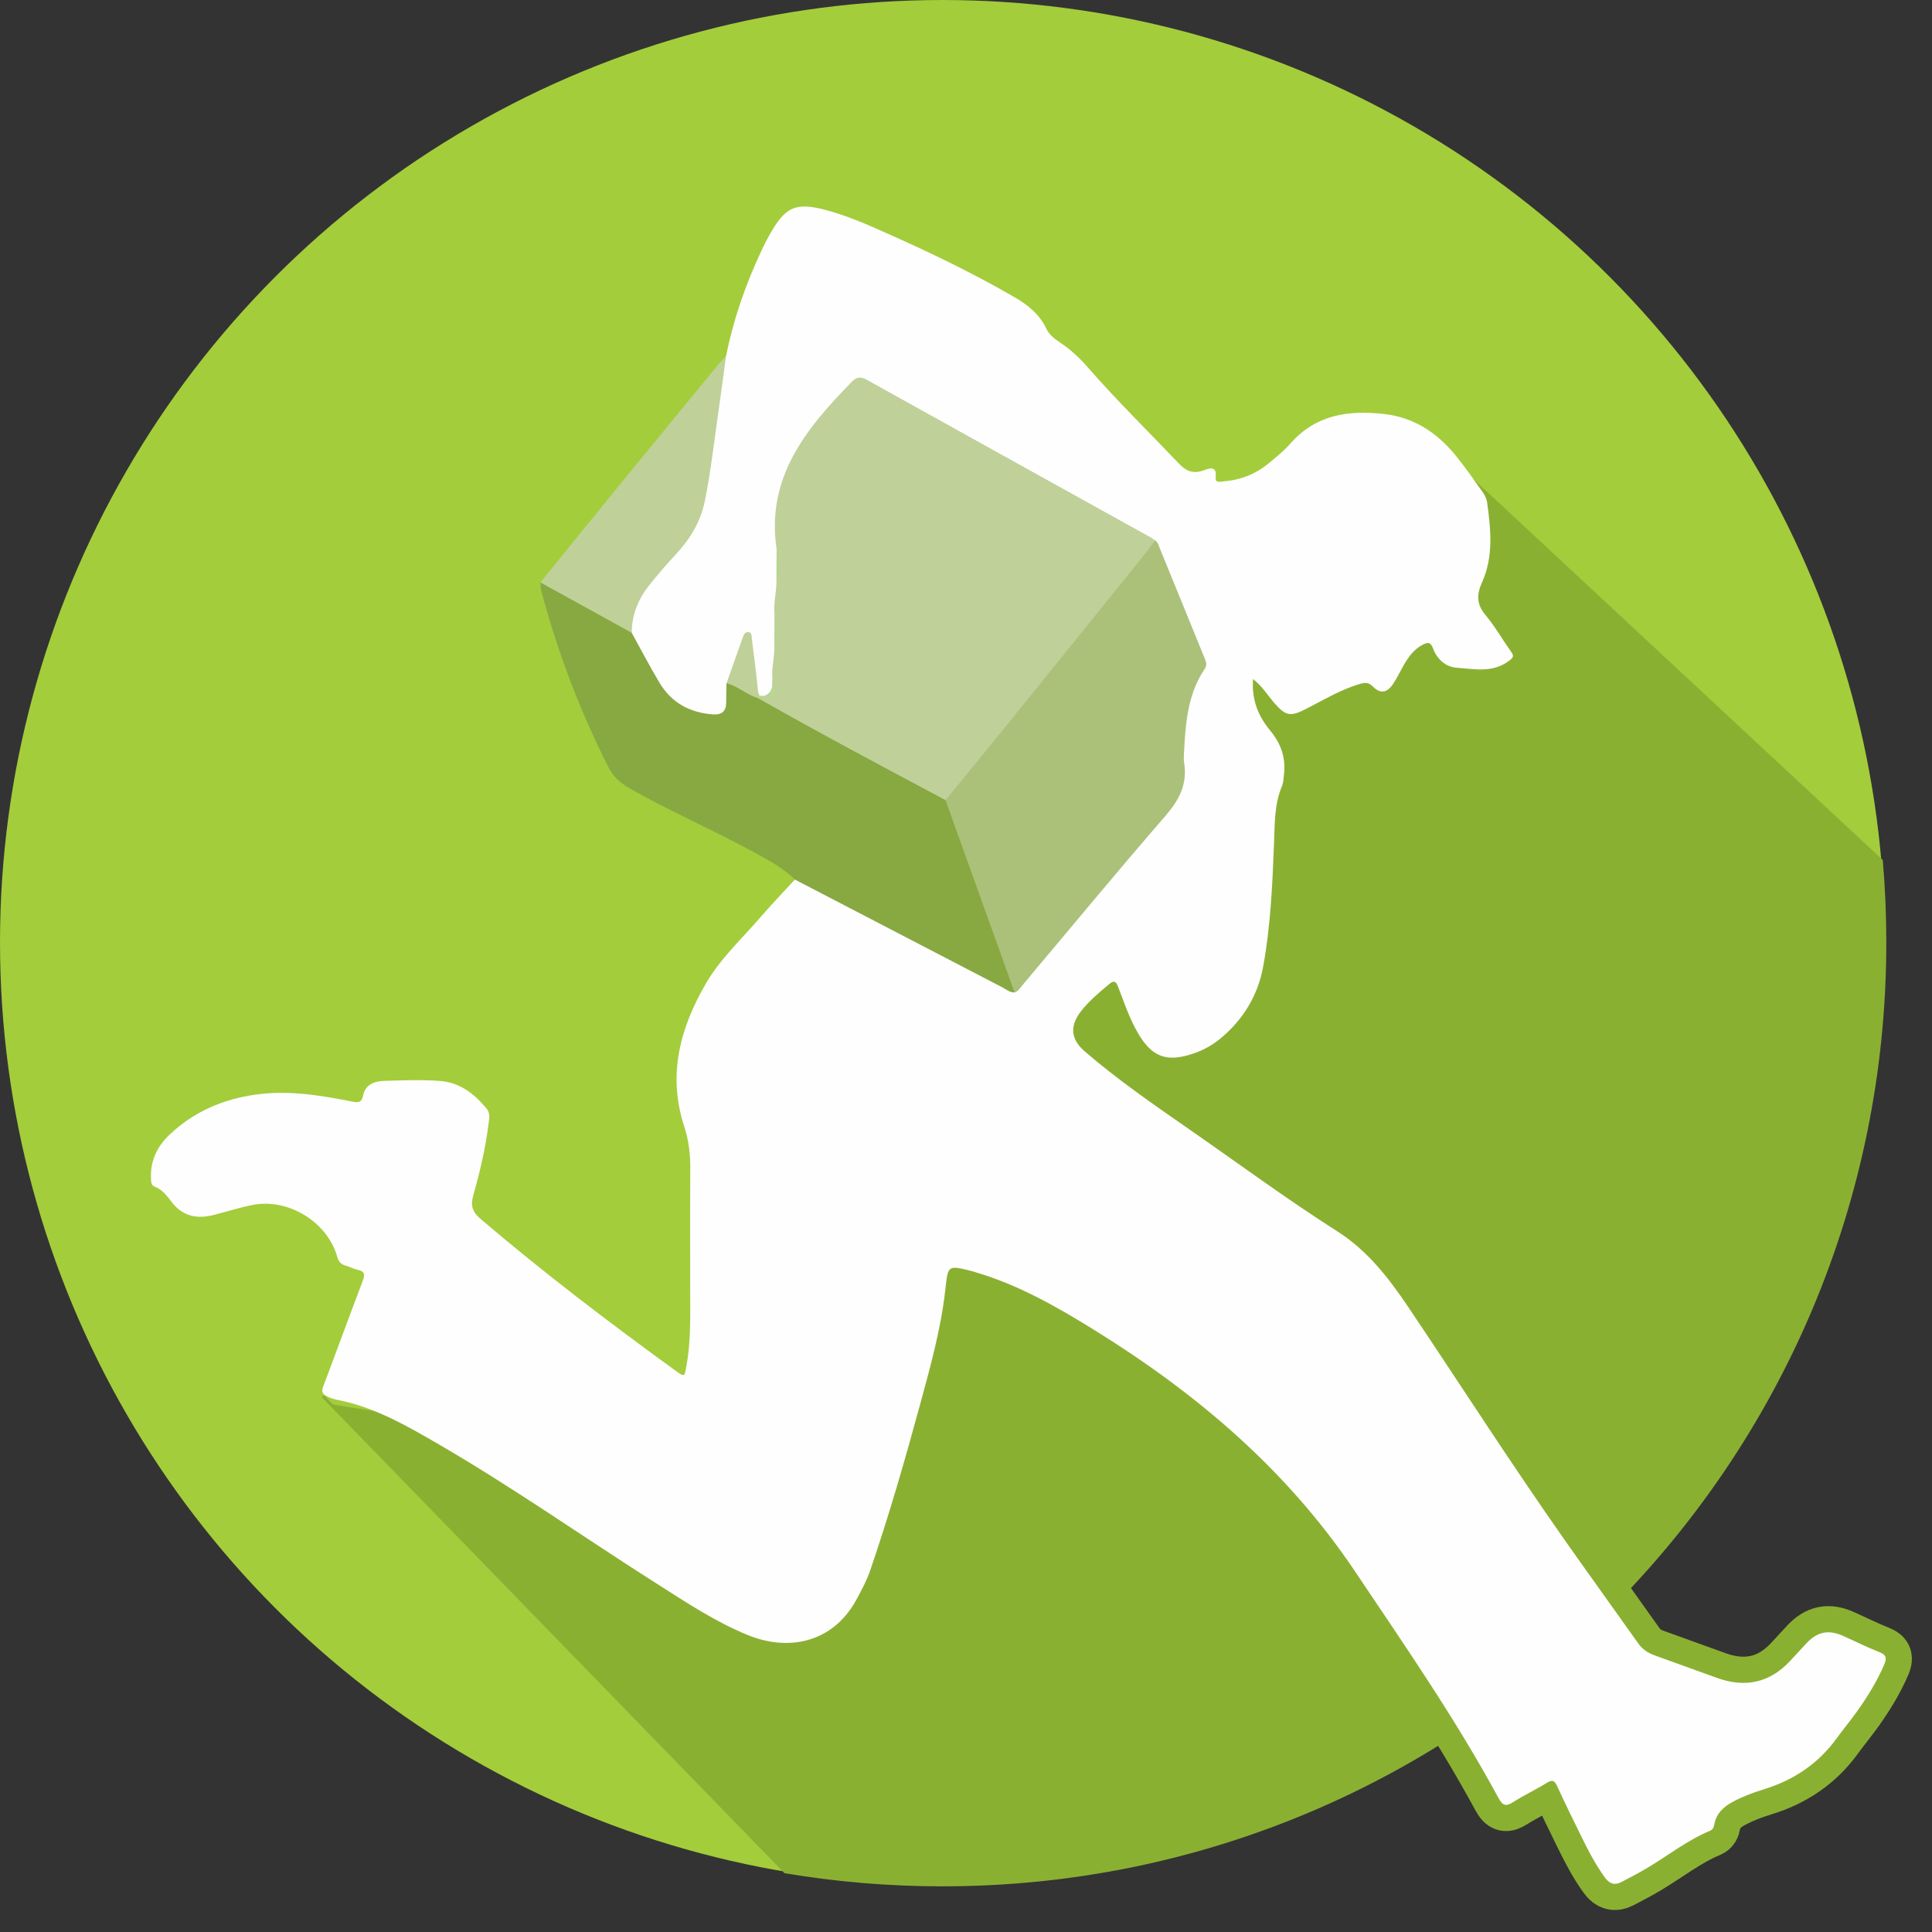 <svg width="82" height="82" viewBox="0 0 82 82" fill="none" xmlns="http://www.w3.org/2000/svg">
<rect x="0" y="0" width="82" height="82" fill="#333333" stroke="none"/>
<circle cx="40" cy="40" r="40" fill="#A3CD3B"/>
<path fill-rule="evenodd" clip-rule="evenodd" d="M39.999 80C62.091 80 79.999 62.091 79.999 40C79.999 38.831 79.949 37.674 79.851 36.53L61.357 19.321L39.629 37.469L34.567 49.876L33.086 62.716L14.101 59.668L33.326 79.446C35.496 79.81 37.726 80 39.999 80Z" fill="#8AB032"/>
<path d="M79.851 36.53L79.912 36.525L79.91 36.501L79.893 36.485L79.851 36.53ZM61.357 19.321L61.4 19.276L61.36 19.238L61.318 19.273L61.357 19.321ZM39.629 37.469L39.59 37.422L39.578 37.431L39.572 37.446L39.629 37.469ZM34.567 49.876L34.51 49.853L34.507 49.861L34.506 49.869L34.567 49.876ZM33.086 62.716L33.076 62.777L33.14 62.787L33.147 62.723L33.086 62.716ZM14.101 59.668L14.11 59.607L13.927 59.578L14.056 59.711L14.101 59.668ZM33.326 79.446L33.282 79.489L33.296 79.503L33.316 79.507L33.326 79.446ZM79.938 40C79.938 62.057 62.057 79.938 39.999 79.938V80.062C62.125 80.062 80.061 62.125 80.061 40H79.938ZM79.79 36.535C79.888 37.677 79.938 38.833 79.938 40H80.061C80.061 38.829 80.011 37.67 79.912 36.525L79.79 36.535ZM61.315 19.366L79.809 36.575L79.893 36.485L61.4 19.276L61.315 19.366ZM39.669 37.516L61.397 19.368L61.318 19.273L39.59 37.422L39.669 37.516ZM34.624 49.9L39.686 37.492L39.572 37.446L34.51 49.853L34.624 49.9ZM33.147 62.723L34.629 49.883L34.506 49.869L33.025 62.709L33.147 62.723ZM14.091 59.729L33.076 62.777L33.096 62.655L14.11 59.607L14.091 59.729ZM33.37 79.403L14.145 59.625L14.056 59.711L33.282 79.489L33.37 79.403ZM39.999 79.938C37.729 79.938 35.503 79.749 33.337 79.385L33.316 79.507C35.489 79.872 37.722 80.062 39.999 80.062V79.938ZM13.659 59.302L14.056 59.711L14.145 59.625L13.747 59.216L13.659 59.302Z" fill="#8AB032"/>
<path d="M66.398 65.346C67.435 66.821 68.493 68.283 69.535 69.756C69.717 70.011 69.956 70.162 70.24 70.264C71.116 70.58 71.99 70.895 72.865 71.212C74.058 71.643 75.102 71.435 75.979 70.495C76.211 70.246 76.439 69.994 76.671 69.746C77.137 69.251 77.612 69.156 78.233 69.435C78.745 69.664 79.248 69.918 79.77 70.122C80.075 70.241 80.082 70.394 79.971 70.652C79.672 71.349 79.277 71.99 78.842 72.605C78.56 73.002 78.245 73.378 77.959 73.773C77.175 74.857 76.127 75.556 74.858 75.946C74.406 76.084 73.963 76.251 73.545 76.475C73.153 76.686 72.844 76.968 72.761 77.433C72.74 77.554 72.702 77.652 72.573 77.706C71.611 78.107 70.795 78.757 69.907 79.286C69.553 79.498 69.184 79.686 68.818 79.879C68.538 80.027 68.314 79.958 68.127 79.701C67.714 79.137 67.398 78.52 67.092 77.896C66.753 77.207 66.416 76.517 66.096 75.82C65.987 75.583 65.9 75.515 65.653 75.669C65.19 75.958 64.69 76.19 64.229 76.483C63.926 76.677 63.784 76.651 63.603 76.317C61.792 72.972 59.628 69.851 57.511 66.694" stroke="#8AB032" stroke-width="2.222"/>
<path d="M30.81 15.136C31.123 13.579 31.636 12.089 32.312 10.653C32.45 10.359 32.598 10.069 32.764 9.79C33.366 8.774 33.812 8.598 34.978 8.895C35.943 9.141 36.846 9.548 37.749 9.949C39.557 10.754 41.338 11.618 43.054 12.611C43.63 12.944 44.124 13.342 44.415 13.96C44.539 14.223 44.775 14.391 45.008 14.548C45.441 14.839 45.819 15.19 46.161 15.582C47.398 16.997 48.74 18.314 50.035 19.674C50.355 20.01 50.652 20.119 51.086 19.963C51.331 19.875 51.659 19.748 51.598 20.263C51.57 20.51 51.776 20.443 51.91 20.433C52.639 20.379 53.293 20.126 53.855 19.658C54.173 19.394 54.501 19.131 54.772 18.821C55.847 17.598 57.23 17.4 58.739 17.57C60.004 17.714 60.984 18.357 61.77 19.317C62.181 19.82 62.552 20.356 62.93 20.886C63.022 21.015 63.098 21.175 63.119 21.33C63.275 22.475 63.396 23.628 62.898 24.726C62.67 25.231 62.666 25.644 63.042 26.095C63.439 26.569 63.749 27.115 64.108 27.622C64.245 27.816 64.282 27.88 64.024 28.065C63.328 28.567 62.578 28.393 61.845 28.343C61.36 28.31 60.996 27.986 60.824 27.525C60.718 27.239 60.591 27.252 60.368 27.372C59.998 27.57 59.772 27.893 59.572 28.242C59.419 28.511 59.289 28.796 59.112 29.049C58.847 29.427 58.572 29.449 58.252 29.123C58.055 28.922 57.854 28.984 57.64 29.051C56.859 29.296 56.16 29.715 55.438 30.086C54.764 30.432 54.57 30.395 54.071 29.819C53.797 29.501 53.578 29.13 53.183 28.82C53.119 29.709 53.404 30.396 53.908 31.003C54.356 31.542 54.577 32.144 54.498 32.847C54.478 33.022 54.476 33.211 54.409 33.369C54.09 34.127 54.107 34.927 54.076 35.725C54.008 37.499 53.933 39.274 53.613 41.023C53.387 42.258 52.762 43.282 51.791 44.084C51.468 44.349 51.108 44.553 50.715 44.693C49.514 45.12 48.873 44.878 48.249 43.761C47.915 43.165 47.701 42.517 47.456 41.885C47.356 41.625 47.271 41.606 47.063 41.78C46.644 42.132 46.222 42.483 45.883 42.917C45.398 43.539 45.44 44.106 46.035 44.62C47.414 45.81 48.912 46.846 50.406 47.883C52.519 49.349 54.588 50.879 56.76 52.262C58.023 53.065 58.925 54.221 59.748 55.441C61.967 58.739 64.11 62.091 66.398 65.346C67.435 66.821 68.493 68.283 69.535 69.756C69.717 70.011 69.956 70.162 70.24 70.264C71.115 70.58 71.99 70.895 72.865 71.212C74.057 71.643 75.102 71.435 75.978 70.495C76.21 70.246 76.439 69.994 76.671 69.746C77.136 69.251 77.612 69.156 78.233 69.435C78.745 69.664 79.248 69.918 79.77 70.122C80.075 70.241 80.082 70.394 79.971 70.652C79.672 71.349 79.277 71.99 78.841 72.605C78.56 73.002 78.245 73.378 77.959 73.773C77.175 74.857 76.126 75.556 74.857 75.946C74.406 76.084 73.962 76.251 73.545 76.475C73.152 76.686 72.844 76.968 72.761 77.433C72.74 77.554 72.702 77.652 72.572 77.706C71.611 78.107 70.794 78.757 69.907 79.286C69.552 79.498 69.183 79.686 68.818 79.879C68.538 80.027 68.314 79.958 68.126 79.701C67.714 79.137 67.398 78.52 67.092 77.896C66.752 77.207 66.415 76.517 66.096 75.82C65.987 75.583 65.899 75.515 65.652 75.669C65.189 75.958 64.689 76.19 64.229 76.483C63.925 76.677 63.783 76.651 63.603 76.317C61.792 72.972 59.628 69.851 57.511 66.694C54.636 62.409 50.835 59.176 46.508 56.488C44.899 55.488 43.261 54.547 41.428 54.005C41.371 53.988 41.315 53.965 41.259 53.952C40.203 53.69 40.241 53.695 40.12 54.758C39.936 56.391 39.497 57.975 39.066 59.558C38.418 61.937 37.738 64.307 36.938 66.641C36.785 67.089 36.561 67.506 36.333 67.921C35.344 69.714 33.483 70.107 31.744 69.399C30.357 68.835 29.11 68 27.85 67.2C24.744 65.227 21.733 63.102 18.545 61.257C17.305 60.539 16.06 59.824 14.646 59.485C14.391 59.423 14.136 59.398 13.888 59.27C13.635 59.141 13.649 59.028 13.734 58.803C14.294 57.325 14.833 55.84 15.396 54.364C15.498 54.096 15.481 53.959 15.181 53.895C15.009 53.858 14.85 53.768 14.68 53.721C14.475 53.665 14.372 53.553 14.312 53.34C13.897 51.862 12.229 50.84 10.713 51.143C10.149 51.256 9.599 51.435 9.04 51.574C8.33 51.751 7.725 51.605 7.267 50.993C7.082 50.744 6.888 50.494 6.585 50.375C6.404 50.305 6.415 50.164 6.408 50.014C6.373 49.265 6.672 48.657 7.199 48.157C8.219 47.189 9.443 46.66 10.831 46.461C12.235 46.258 13.602 46.489 14.966 46.758C15.229 46.81 15.351 46.789 15.413 46.488C15.504 46.039 15.884 45.889 16.287 45.877C17.084 45.852 17.888 45.82 18.682 45.879C19.506 45.941 20.131 46.421 20.649 47.047C20.825 47.261 20.76 47.498 20.731 47.726C20.605 48.756 20.362 49.761 20.083 50.757C19.968 51.164 20.051 51.44 20.377 51.718C23.046 53.995 25.834 56.118 28.672 58.176C29.061 58.459 29.051 58.441 29.135 57.974C29.322 56.947 29.296 55.912 29.294 54.878C29.294 53.117 29.286 51.357 29.298 49.595C29.302 48.983 29.23 48.391 29.04 47.807C28.329 45.635 28.856 43.642 29.961 41.742C30.586 40.669 31.498 39.833 32.298 38.905C32.761 38.368 33.255 37.857 33.735 37.333C33.904 37.188 34.071 37.264 34.23 37.347C35.966 38.239 37.694 39.145 39.423 40.048C40.549 40.637 41.699 41.179 42.789 41.836C42.857 41.877 42.933 41.854 43.005 41.841C43.297 41.718 43.426 41.431 43.612 41.211C45.655 38.785 47.69 36.352 49.744 33.935C49.957 33.684 50.044 33.405 50.038 33.079C50.018 32.12 50.038 31.16 50.202 30.211C50.307 29.609 50.484 29.033 50.788 28.503C50.906 28.297 50.955 28.096 50.861 27.87C50.212 26.302 49.586 24.726 48.941 23.156C48.93 23.13 48.902 23.112 48.88 23.093C46.667 21.841 44.44 20.617 42.214 19.39C40.48 18.435 38.756 17.458 37.015 16.514C36.503 16.236 36.396 16.214 35.967 16.631C35.157 17.42 34.502 18.328 33.965 19.325C33.541 20.111 33.236 20.939 33.054 21.815C32.938 22.372 33.198 22.886 33.199 23.43C33.096 23.859 33.18 24.289 33.194 24.717C33.15 25.17 33.012 25.617 33.108 26.079C33.077 26.565 33.042 27.052 33.108 27.537C33.065 27.972 32.938 28.4 33.02 28.843C32.987 29.48 32.868 29.62 32.341 29.646C32.025 29.604 31.957 29.374 31.929 29.107C31.869 28.542 31.794 27.979 31.694 27.312C31.382 27.947 31.244 28.537 31.004 29.088C30.977 29.353 31.028 29.617 30.999 29.881C30.954 30.307 30.778 30.491 30.352 30.509C29.488 30.544 28.745 30.228 28.184 29.593C27.487 28.801 27.078 27.826 26.633 26.881C26.551 25.821 27.08 25.015 27.729 24.261C28.038 23.902 28.345 23.543 28.673 23.203C29.452 22.391 29.706 21.358 29.866 20.296C30.069 18.952 30.251 17.605 30.423 16.257C30.475 15.854 30.615 15.486 30.803 15.132L30.81 15.136Z" fill="#FEFEFE"/>
<path d="M26.811 26.858C27.203 27.564 27.575 28.282 27.989 28.975C28.493 29.82 29.265 30.244 30.242 30.32C30.635 30.351 30.825 30.193 30.823 29.797C30.823 29.532 30.83 29.268 30.833 29.003C30.979 28.847 31.141 28.884 31.309 28.959C31.628 29.101 31.91 29.296 32.158 29.543C33.883 30.217 35.431 31.237 37.069 32.08C37.974 32.547 38.863 33.044 39.758 33.531C39.941 33.63 40.126 33.72 40.256 33.89C40.432 34.044 40.496 34.263 40.568 34.469C41.385 36.797 42.238 39.114 43.049 41.446C43.127 41.668 43.222 41.895 43.062 42.123C42.856 42.128 42.706 41.991 42.541 41.905C39.607 40.384 36.676 38.858 33.744 37.335C33.174 36.783 32.474 36.425 31.788 36.056C30.11 35.153 28.358 34.395 26.704 33.446C26.317 33.225 26.018 32.948 25.817 32.551C24.614 30.17 23.675 27.69 22.984 25.115C22.951 24.989 22.951 24.853 22.935 24.722C23.146 24.623 23.336 24.694 23.521 24.797C24.458 25.321 25.4 25.837 26.343 26.348C26.557 26.464 26.71 26.64 26.811 26.86V26.858Z" fill="#88A842"/>
<path d="M26.811 26.858C25.518 26.145 24.227 25.432 22.935 24.72C24.136 23.24 25.335 21.758 26.54 20.281C27.877 18.644 29.22 17.011 30.562 15.377C30.636 15.289 30.728 15.214 30.812 15.134C30.695 15.993 30.583 16.854 30.459 17.712C30.288 18.906 30.153 20.106 29.91 21.29C29.728 22.171 29.273 22.897 28.668 23.548C28.275 23.969 27.899 24.406 27.541 24.858C27.081 25.439 26.817 26.103 26.812 26.857L26.811 26.858Z" fill="#BFD099"/>
<path d="M40.131 33.961C37.454 32.533 34.774 31.112 32.136 29.613C32.153 29.598 32.17 29.582 32.188 29.568C32.628 29.561 32.827 29.311 32.784 28.817C32.742 28.392 32.854 27.977 32.867 27.556C32.92 27.06 32.909 26.563 32.873 26.065C32.827 25.611 32.946 25.166 32.956 24.716C33.009 24.249 33 23.781 32.962 23.313C32.504 20.259 34.22 18.18 36.156 16.2C36.347 16.005 36.526 15.973 36.78 16.114C40.81 18.358 44.844 20.593 48.877 22.831C48.927 22.859 48.97 22.9 49.016 22.934C49.09 23.174 48.991 23.358 48.844 23.54C46.426 26.559 43.977 29.552 41.563 32.574C41.241 32.976 40.926 33.387 40.577 33.769C40.454 33.902 40.344 34.049 40.13 33.96L40.131 33.961Z" fill="#BFD099"/>
<path d="M40.131 33.962C41.036 32.854 41.946 31.749 42.844 30.637C44.793 28.228 46.737 25.816 48.681 23.402C48.801 23.253 48.905 23.091 49.016 22.935C49.148 23.005 49.173 23.141 49.222 23.263C49.852 24.806 50.481 26.348 51.111 27.893C51.176 28.053 51.256 28.205 51.132 28.389C50.441 29.412 50.325 30.586 50.263 31.773C50.252 31.979 50.228 32.191 50.261 32.393C50.403 33.297 50.038 33.969 49.449 34.648C47.395 37.015 45.401 39.433 43.382 41.831C43.289 41.941 43.217 42.08 43.062 42.122C42.085 39.401 41.107 36.681 40.131 33.961V33.962Z" fill="#ABC17A"/>
<path d="M32.136 29.613C31.669 29.483 31.314 29.107 30.834 29.002C31.061 28.364 31.287 27.727 31.513 27.089C31.559 26.96 31.608 26.813 31.767 26.828C31.925 26.843 31.896 27.015 31.91 27.116C31.998 27.757 32.075 28.399 32.144 29.042C32.161 29.203 32.154 29.366 32.233 29.515C32.217 29.555 32.188 29.585 32.149 29.604L32.138 29.612L32.136 29.613Z" fill="#BFD199"/>
<path d="M32.872 26.065C32.98 26.563 32.991 27.061 32.866 27.557C32.869 27.059 32.87 26.563 32.872 26.065Z" fill="#B3D78E"/>
<path d="M32.96 23.314C33.068 23.781 33.076 24.249 32.954 24.716C32.957 24.248 32.958 23.781 32.96 23.314Z" fill="#B1D78C"/>
<path d="M32.148 29.605C32.177 29.575 32.205 29.546 32.234 29.516C32.884 29.652 32.75 29.167 32.785 28.817C32.962 29.522 32.892 29.61 32.148 29.605Z" fill="#B3DB90"/>
</svg>
